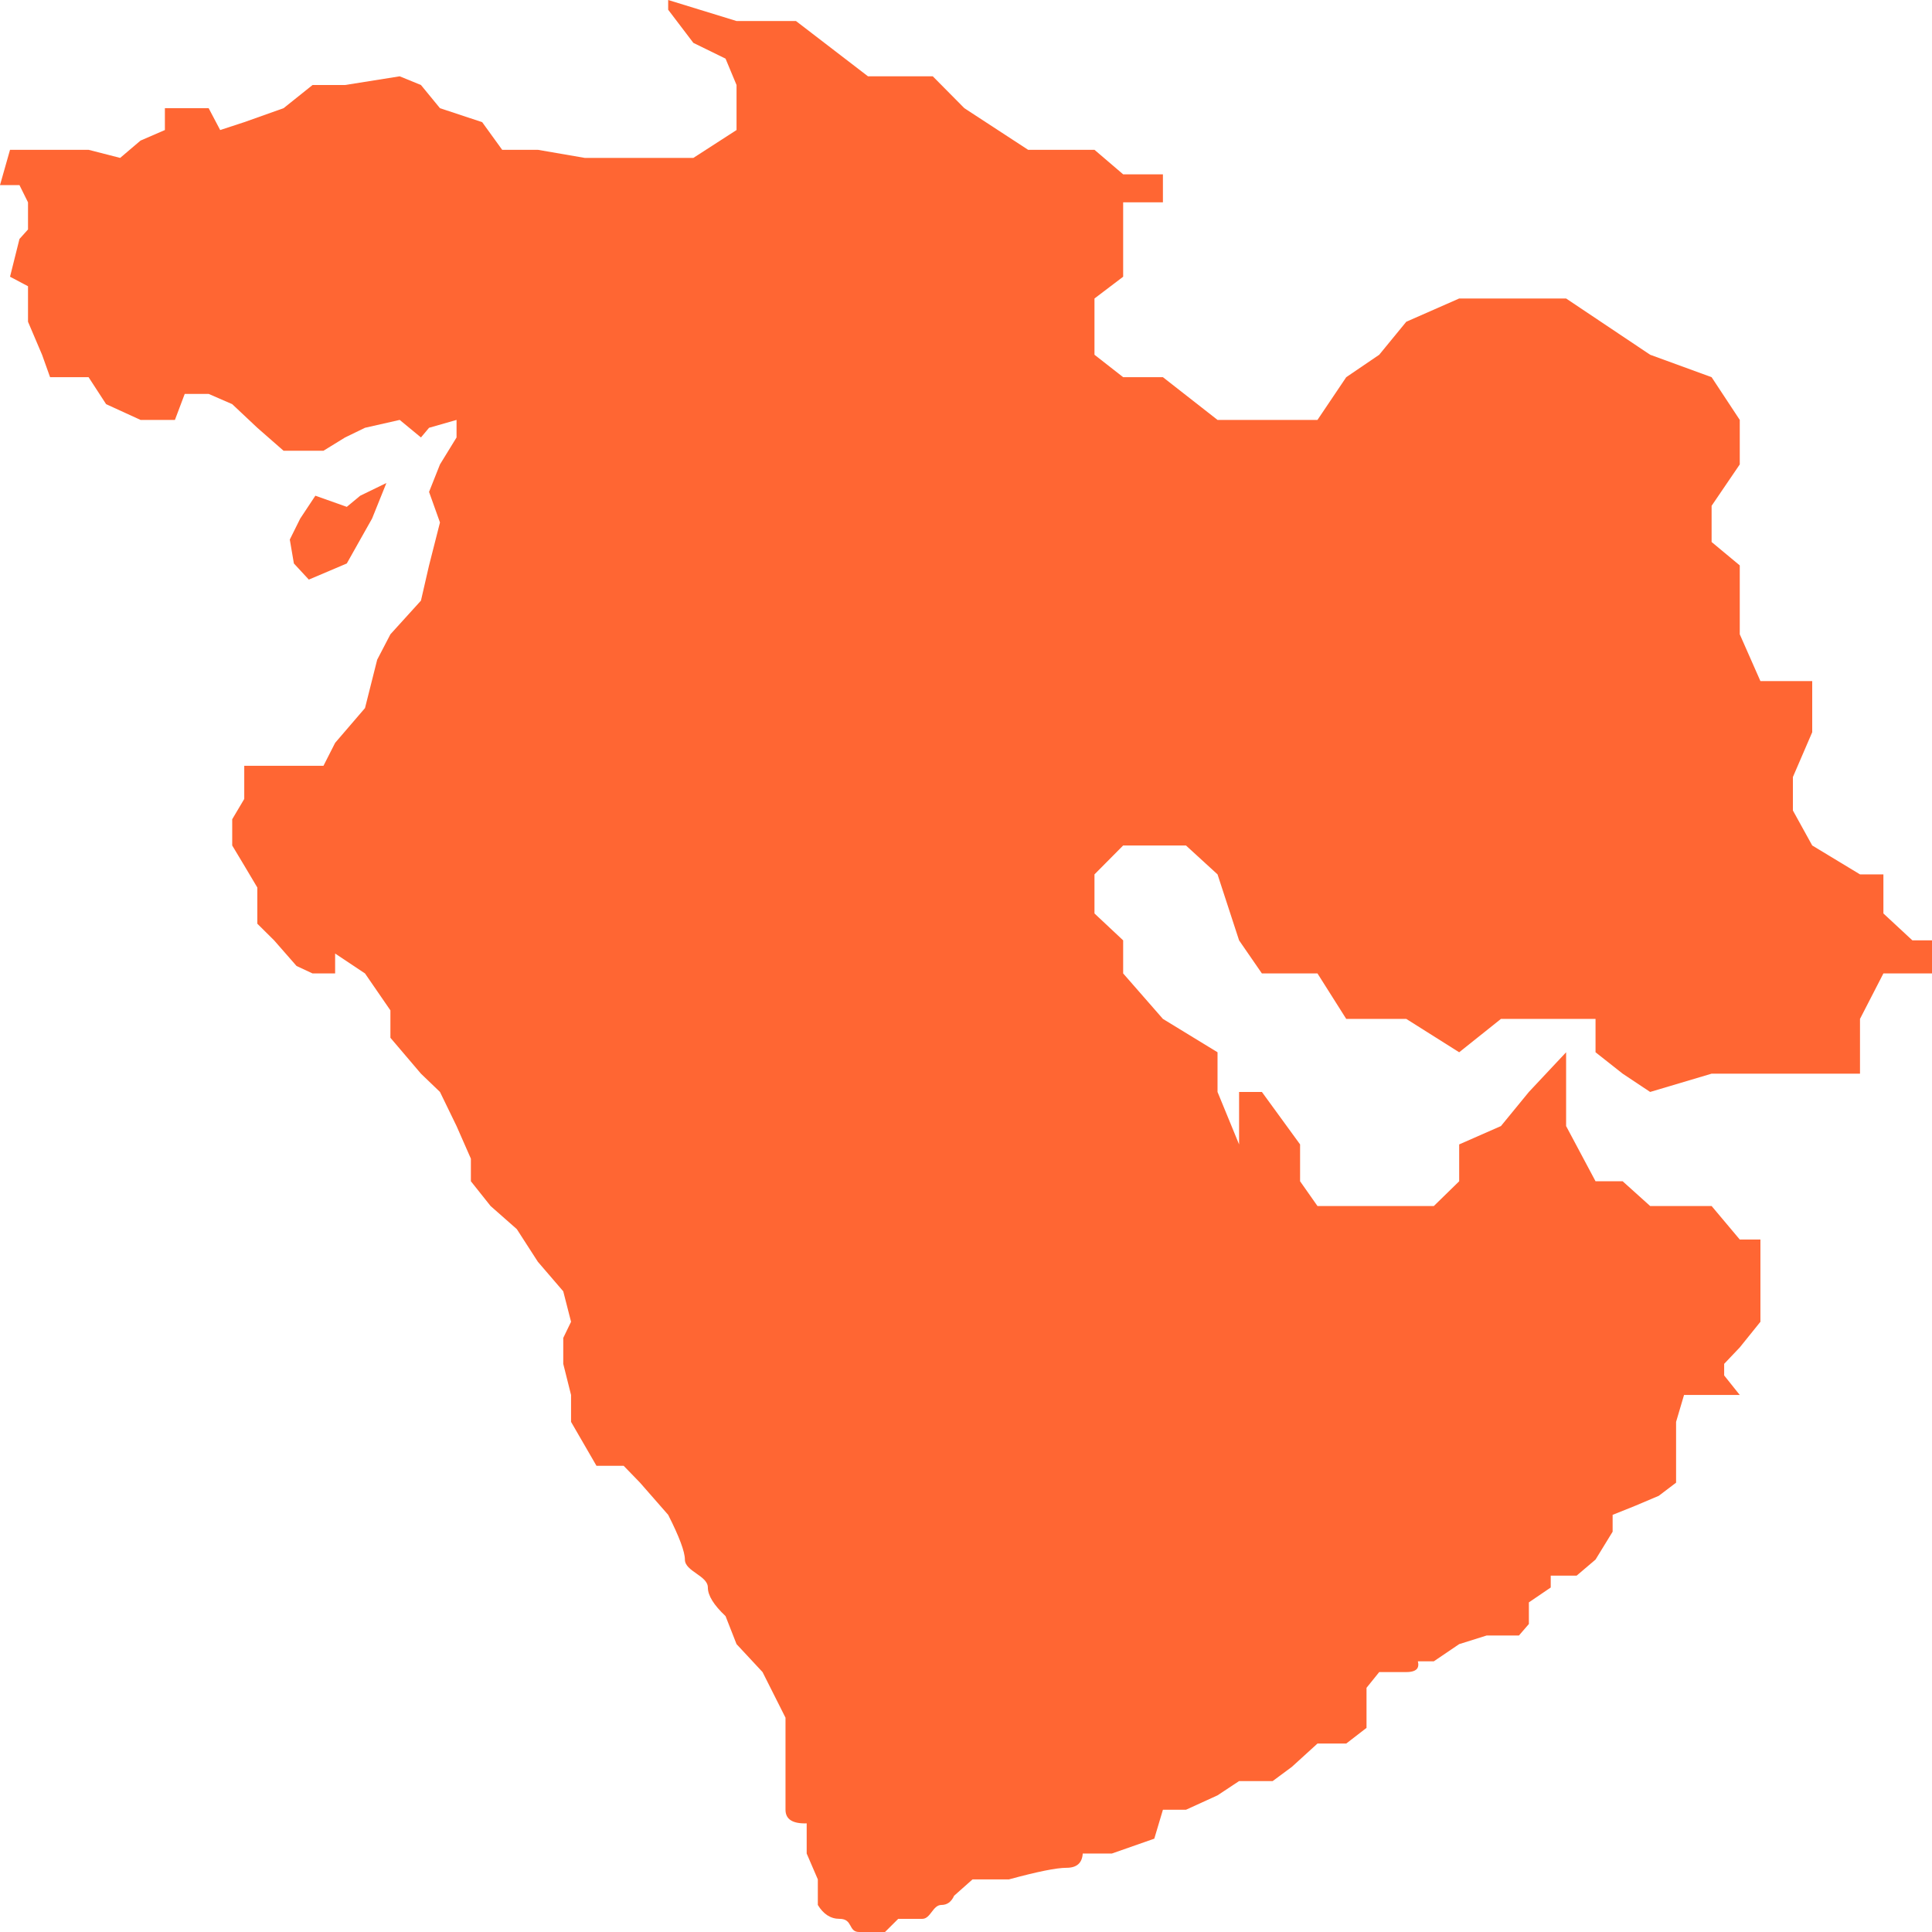 <svg xmlns="http://www.w3.org/2000/svg" xmlns:xlink="http://www.w3.org/1999/xlink" fill="none" version="1.1" width="26" height="26" viewBox="0 0 26 26"><g><g><g><path d="M9.912,0.283L8.992,0L8.992,0.131L9.331,0.577L9.764,0.789L9.912,1.144L9.912,1.75L9.331,2.125L7.87,2.125L7.238,2.016L6.758,2.016L6.489,1.644L5.921,1.456L5.665,1.144L5.379,1.027L4.644,1.144L4.206,1.144L3.816,1.456L3.287,1.644L2.963,1.75L2.808,1.456L2.219,1.456L2.219,1.75L1.891,1.892L1.617,2.125L1.192,2.016L0.135,2.016L0,2.491L0.262,2.491L0.377,2.723L0.377,3.088L0.262,3.216L0.135,3.724L0.377,3.852L0.377,4.33L0.566,4.774L0.674,5.076L1.192,5.076L1.428,5.439L1.891,5.651L2.354,5.651L2.486,5.301L2.808,5.301L3.125,5.439L3.463,5.757L3.816,6.066L4.353,6.066L4.644,5.887L4.912,5.757L5.379,5.651L5.665,5.887L5.774,5.757L6.144,5.651L6.144,5.887L5.921,6.25L5.774,6.62L5.921,7.031L5.774,7.609L5.665,8.083L5.254,8.536L5.076,8.878L4.912,9.529L4.51,9.997L4.353,10.306L3.287,10.306L3.287,10.752L3.125,11.025L3.125,11.378L3.287,11.648L3.463,11.944L3.463,12.431L3.689,12.655L3.991,13L4.206,13.1L4.51,13.1L4.51,12.832L4.912,13.1L5.254,13.597L5.254,13.966Q5.528,14.288,5.665,14.449L5.921,14.695L6.144,15.154L6.337,15.593L6.337,15.897L6.602,16.23L6.955,16.541Q7.144,16.834,7.238,16.98Q7.352,17.113,7.58,17.378L7.685,17.788L7.58,18.005L7.58,18.354Q7.65,18.633,7.685,18.773L7.685,19.135L8.027,19.726L8.393,19.726L8.613,19.953L8.992,20.386C9.142,20.682,9.217,20.883,9.217,20.988C9.217,21.147,9.526,21.204,9.526,21.364Q9.526,21.525,9.764,21.749Q9.813,21.875,9.912,22.126L10.262,22.502L10.571,23.116L10.571,24.355C10.571,24.483,10.666,24.544,10.856,24.538L10.856,24.944L11.006,25.292L11.006,25.636C11.081,25.76,11.178,25.823,11.299,25.823C11.481,25.823,11.413,26,11.562,26L11.91,26L12.088,25.823L12.412,25.823C12.524,25.823,12.553,25.636,12.669,25.636C12.747,25.636,12.803,25.594,12.84,25.512L13.088,25.292L13.578,25.292C13.957,25.189,14.215,25.136,14.353,25.136Q14.559,25.136,14.571,24.944L14.963,24.944L15.534,24.744L15.65,24.355L15.96,24.355Q16.243,24.226,16.385,24.161L16.675,23.969L17.127,23.969L17.385,23.778L17.73,23.464L18.117,23.464L18.39,23.253L18.39,22.714L18.561,22.502L18.925,22.502Q19.042,22.502,19.075,22.45Q19.096,22.415,19.081,22.357L19.296,22.357L19.637,22.126L20.006,22.01L20.441,22.01L20.575,21.855L20.575,21.564L20.869,21.364L20.869,21.204L21.218,21.204L21.472,20.988L21.702,20.613L21.702,20.386L22.009,20.263L22.323,20.13L22.556,19.953L22.556,19.135L22.663,18.773L23.413,18.773Q23.273,18.598,23.203,18.51L23.203,18.354L23.413,18.133L23.691,17.788L23.691,16.681L23.413,16.681L23.034,16.23L22.207,16.23L21.837,15.897L21.472,15.897L21.076,15.154L21.076,14.161L20.575,14.695L20.199,15.154L19.637,15.401L19.637,15.897L19.296,16.23L17.73,16.23L17.496,15.897L17.496,15.401L16.982,14.695L16.675,14.695L16.675,15.401L16.385,14.695L16.385,14.161L15.65,13.712L15.115,13.1L15.115,12.655L14.729,12.293L14.729,11.767L15.115,11.378L15.96,11.378L16.385,11.767L16.675,12.655L16.982,13.1L17.73,13.1L18.117,13.712L18.925,13.712L19.637,14.161L20.199,13.712L21.472,13.712L21.472,14.161L21.837,14.449L22.207,14.695L23.034,14.449L25.031,14.449L25.031,13.712L25.346,13.1L26,13.1L26,12.655L25.736,12.655L25.346,12.293L25.346,11.767L25.031,11.767L24.388,11.378L24.128,10.907L24.128,10.457L24.388,9.854L24.388,9.166L23.691,9.166L23.413,8.536L23.413,7.609L23.034,7.294L23.034,6.807L23.413,6.25L23.413,5.651L23.034,5.076L22.207,4.774L21.076,4.017L19.637,4.017L18.925,4.33L18.561,4.774L18.117,5.076L17.73,5.651L16.385,5.651L15.65,5.076L15.115,5.076L14.729,4.774L14.729,4.017L15.115,3.724L15.115,2.723L15.65,2.723L15.65,2.346L15.115,2.346L14.729,2.016L13.836,2.016Q13.264,1.643,12.978,1.456Q12.836,1.313,12.553,1.027L11.681,1.027L10.712,0.283L9.912,0.283ZM4.848,6.671L5.2,6.5Q5.071,6.82,5.007,6.979L4.848,7.261L4.667,7.583L4.156,7.8L3.955,7.583L3.9,7.261L4.04,6.979L4.244,6.671L4.667,6.821L4.848,6.671Z" fill-rule="evenodd" fill="#FF6633" fill-opacity="1"/></g></g></g></svg>